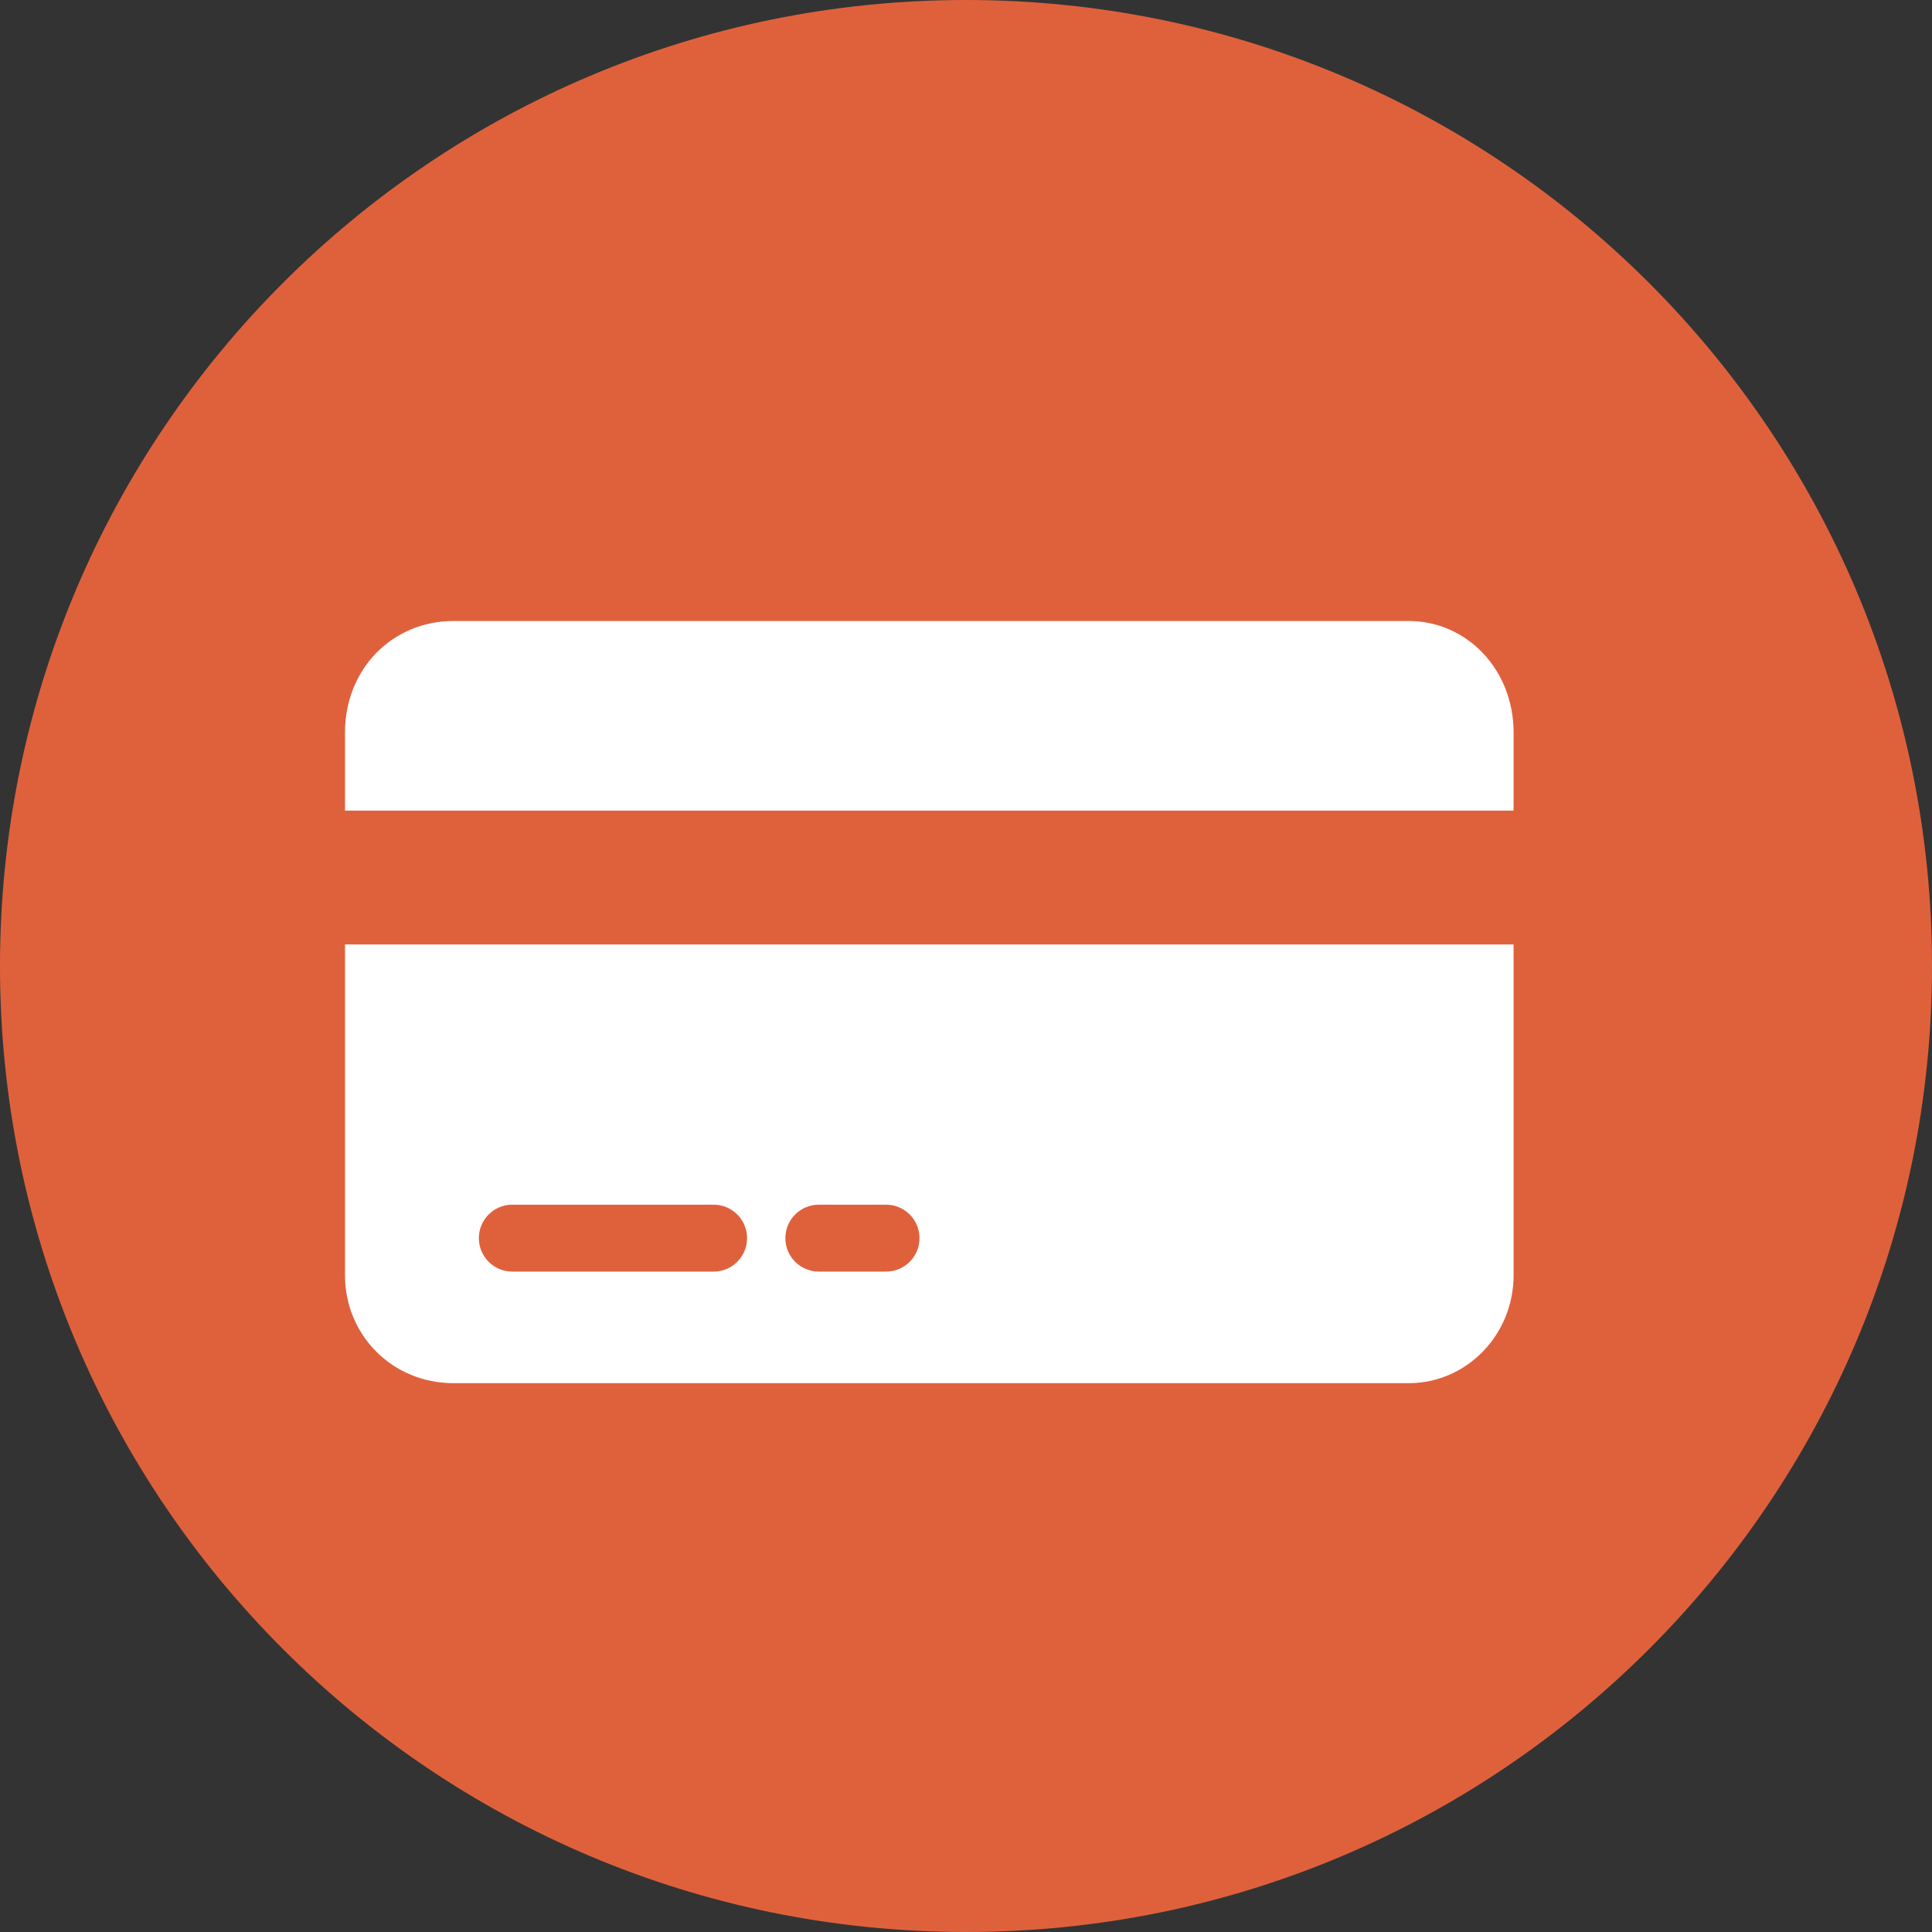 <svg width="28" height="28" viewBox="0 0 28 28" fill="none" xmlns="http://www.w3.org/2000/svg">
<rect x="0" y="0" width="28" height="28" fill="#333333" stroke="none"/>
<path fill-rule="evenodd" clip-rule="evenodd" d="M14 28C21.732 28 28 21.732 28 14C28 6.268 21.732 0 14 0C6.268 0 0 6.268 0 14C0 21.732 6.268 28 14 28Z" fill="#DF613C"/>
<path fill-rule="evenodd" clip-rule="evenodd" d="M6.573 9H20.416C21.255 9 21.936 9.7 21.936 10.616V11.748H5V10.616C5 9.7 5.682 9 6.573 9ZM6.94 17.944C6.94 17.676 7.157 17.459 7.425 17.459H10.342C10.61 17.459 10.827 17.676 10.827 17.944V17.944C10.827 18.212 10.61 18.429 10.342 18.429H7.425C7.157 18.429 6.94 18.212 6.94 17.944V17.944ZM11.382 17.944C11.382 17.676 11.6 17.459 11.867 17.459H12.841C13.109 17.459 13.326 17.676 13.326 17.944V17.944C13.326 18.212 13.109 18.429 12.841 18.429H11.867C11.6 18.429 11.382 18.212 11.382 17.944V17.944ZM21.936 13.688V18.483C21.936 19.345 21.255 20.046 20.416 20.046H6.573C5.682 20.046 5 19.345 5 18.483V13.688H21.936Z" fill="white"/>
</svg>

